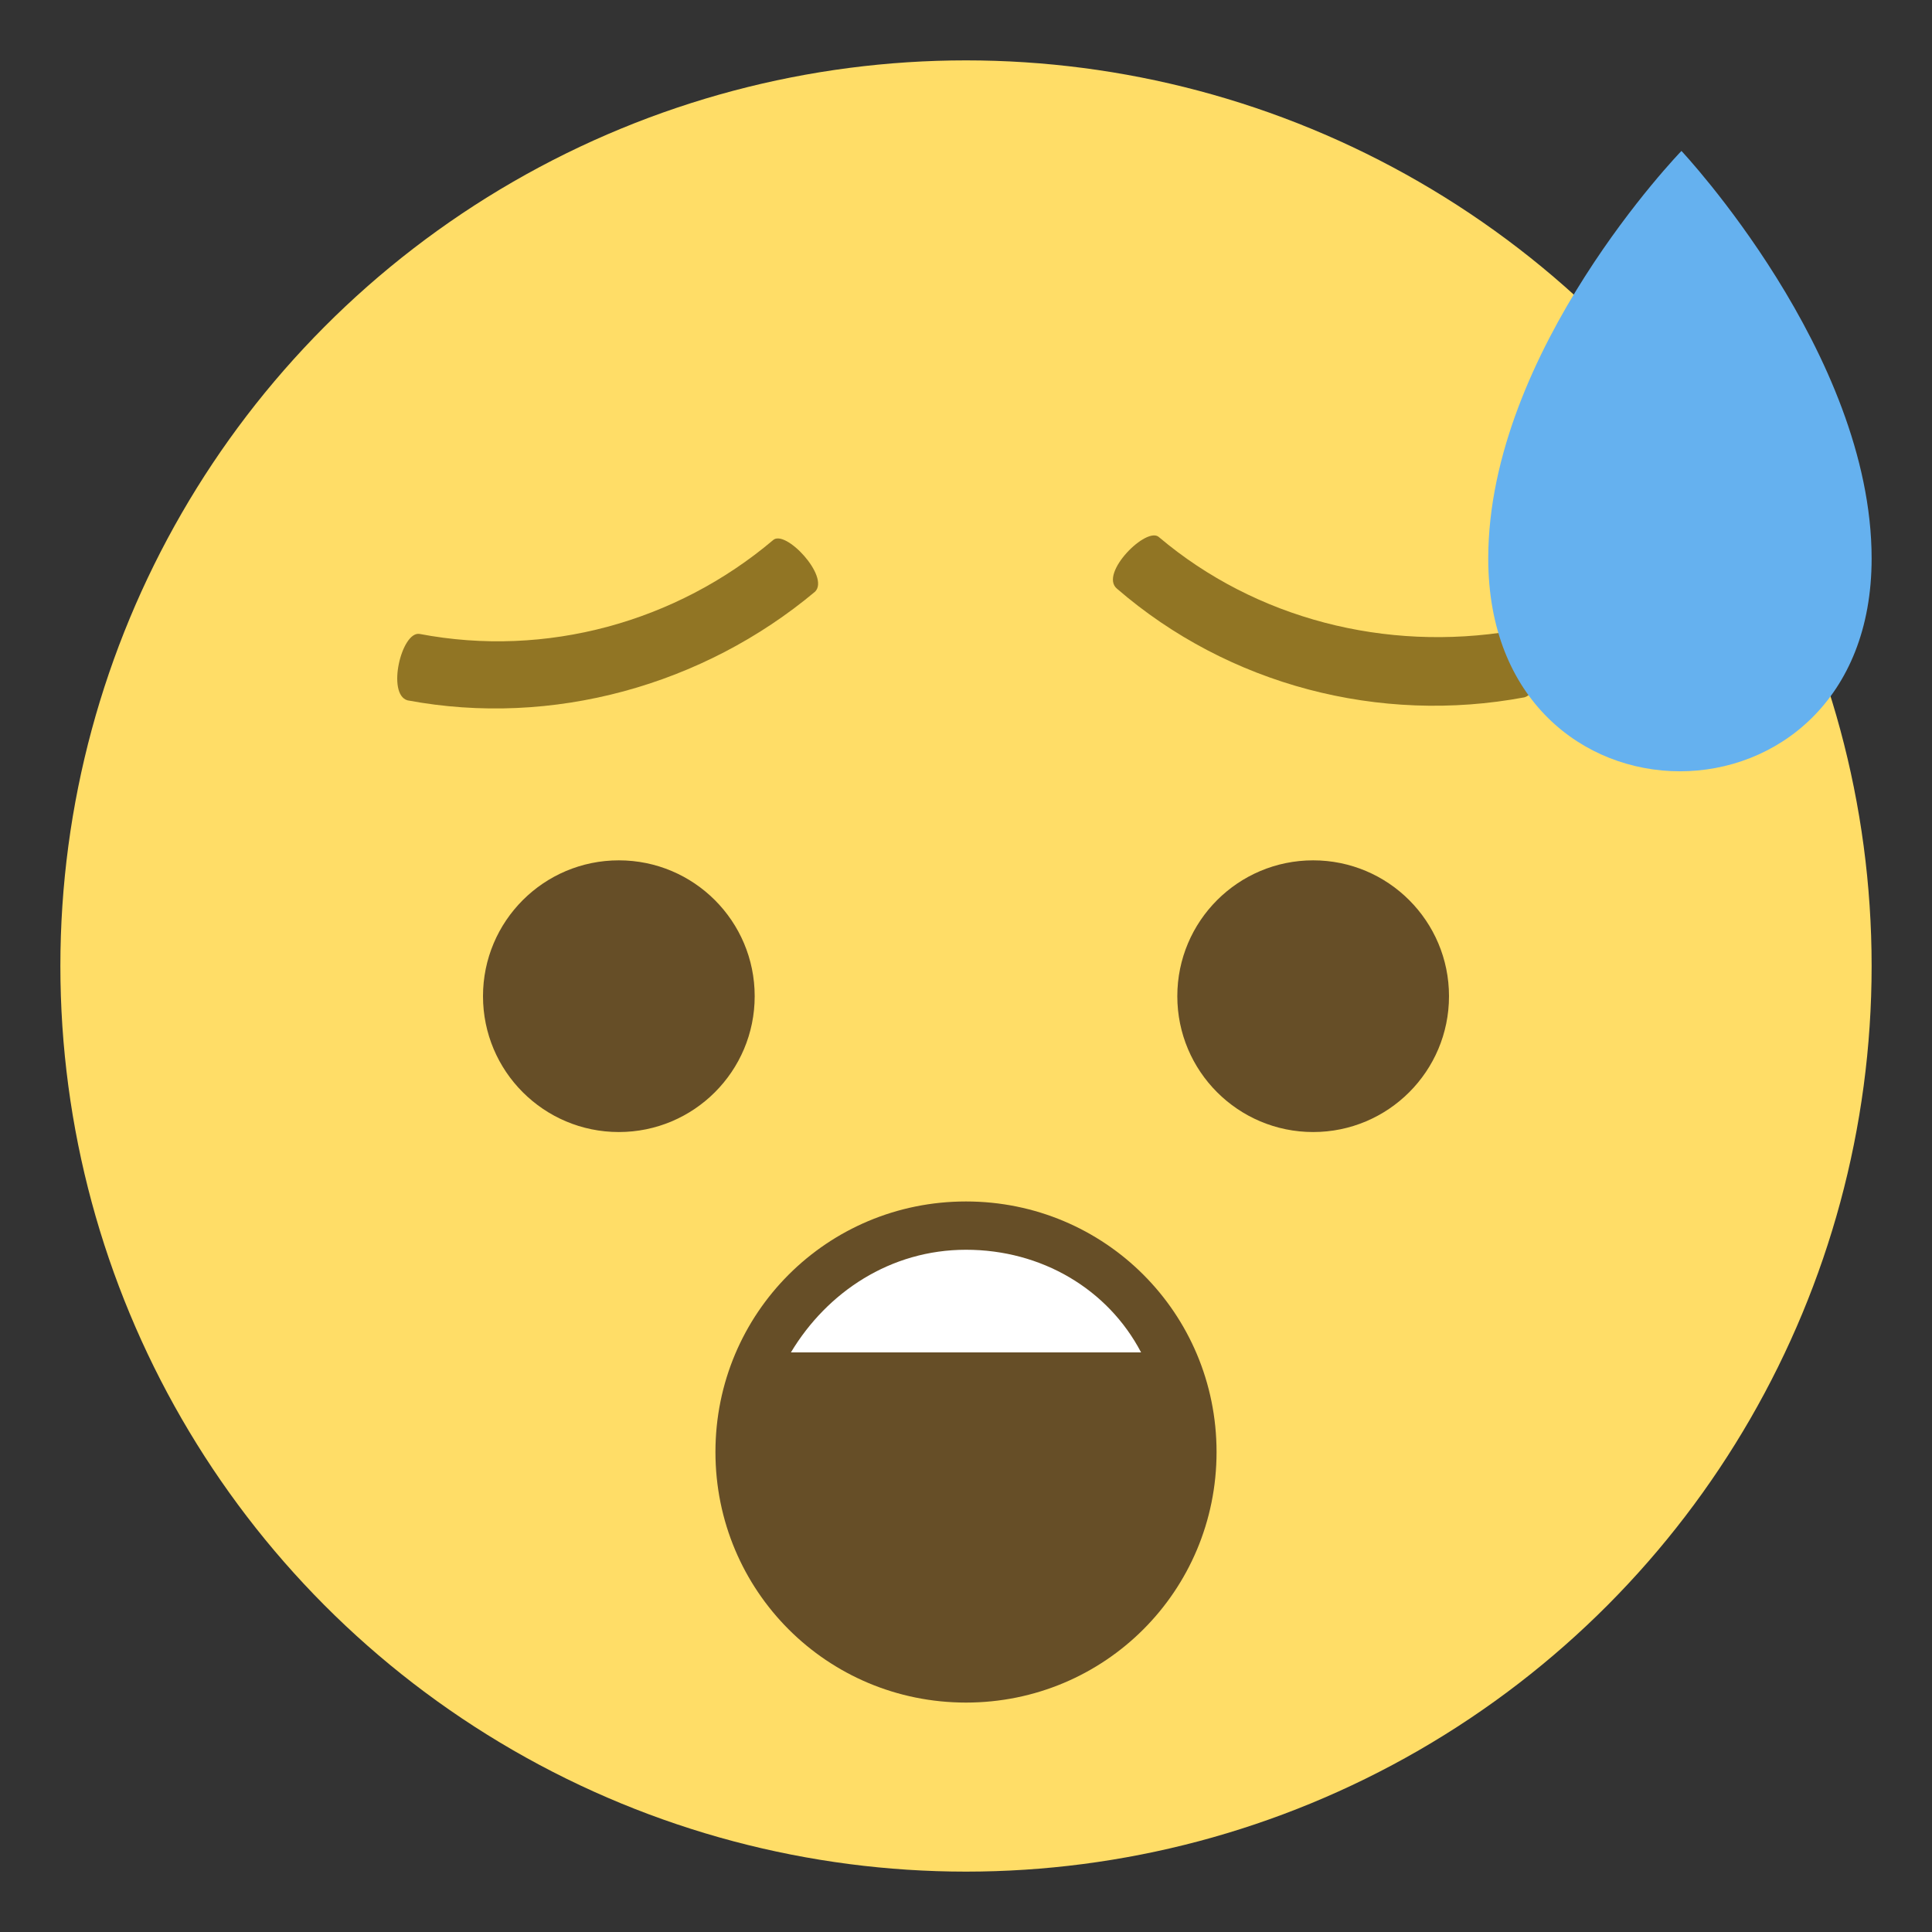 <?xml version="1.0" encoding="utf-8"?><!-- Uploaded to: SVG Repo, www.svgrepo.com, Generator: SVG Repo Mixer Tools -->
<svg width="800px" height="800px" viewBox="0 0 64 64" xmlns="http://www.w3.org/2000/svg" xmlns:xlink="http://www.w3.org/1999/xlink" aria-hidden="true" role="img" class="iconify iconify--emojione" preserveAspectRatio="xMidYMid meet">
<rect x="0" y="0" width="64" height="64" fill="#333333" stroke="none"/>
<circle cx="32" cy="32" r="30" fill="#ffdd67">
</circle>
<path d="M40.3 48.1c0 4.6-3.7 8.3-8.3 8.3c-4.6 0-8.3-3.7-8.3-8.3c0-4.6 3.7-8.3 8.3-8.3c4.6 0 8.3 3.7 8.3 8.3" fill="#664e27">
</path>
<path d="M26.2 44.8c1.2-2 3.3-3.4 5.8-3.4s4.7 1.3 5.8 3.4H26.2" fill="#ffffff">
</path>
<g fill="#664e27">
<circle cx="43.5" cy="33" r="4.5">
</circle>
<circle cx="20.5" cy="33" r="4.5">
</circle>
</g>
<g fill="#917524">
<path d="M25.6 17.9c-3.2 2.7-7.5 3.9-11.7 3.1c-.6-.1-1.1 2-.4 2.2c4.8.9 9.8-.5 13.5-3.6c.5-.5-1-2.1-1.4-1.7">
</path>
<path d="M50.1 20.9c-4.2.7-8.5-.4-11.7-3.1c-.4-.4-2 1.2-1.4 1.7c3.7 3.2 8.7 4.5 13.5 3.6c.7-.2.2-2.3-.4-2.2">
</path>
</g>
<path d="M62 18.5c0 9.4-12.7 9.4-12.7 0c0-6.9 6.4-13.5 6.4-13.5S62 11.7 62 18.5" fill="#65b1ef">
</path>
</svg>